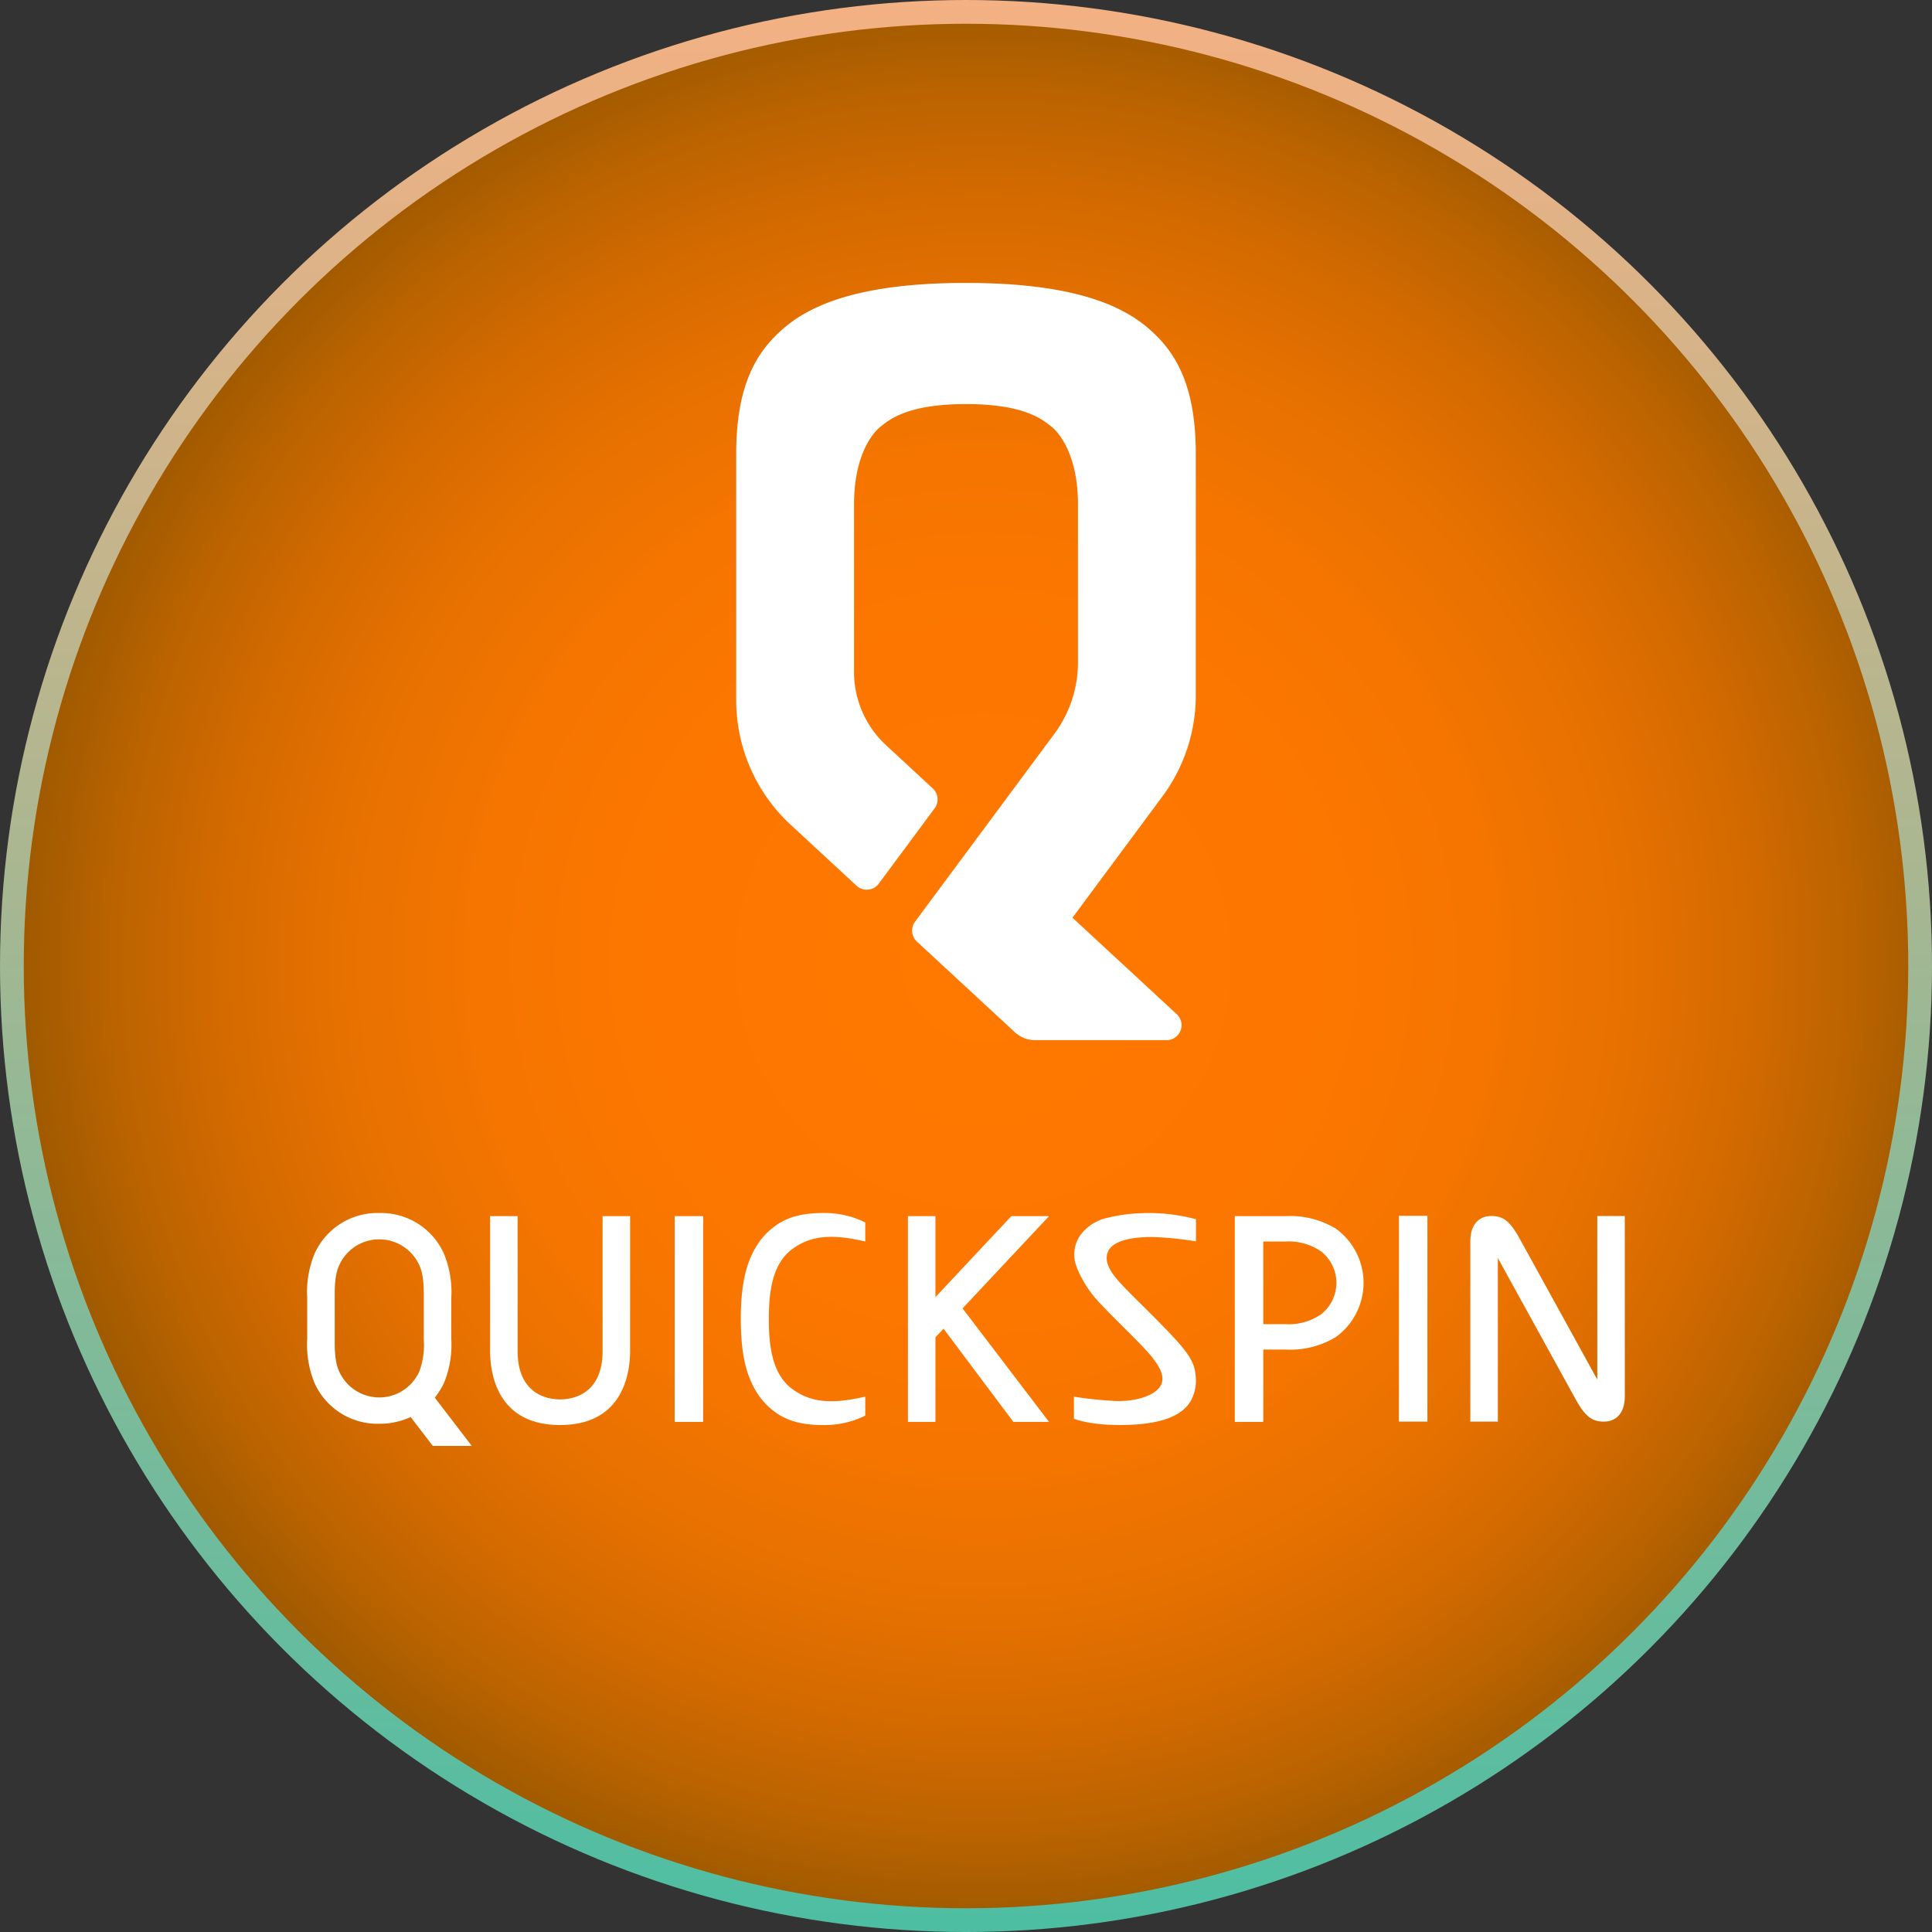 <svg xmlns="http://www.w3.org/2000/svg" xmlns:xlink="http://www.w3.org/1999/xlink" viewBox="0 0 325.417 325.417"><rect x="0" y="0" width="325.417" height="325.417" fill="#333333" stroke="none"/><defs><style>.cls-1{stroke-miterlimit:10;stroke-width:4px;fill:url(#radial-gradient);stroke:url(#linear-gradient);}.cls-2{fill:#fff;}</style><radialGradient id="radial-gradient" cx="165.645" cy="161.88" r="161.661" gradientUnits="userSpaceOnUse"><stop offset="0" stop-color="#ff7800"/><stop offset="0.344" stop-color="#fd7700"/><stop offset="0.526" stop-color="#f57500"/><stop offset="0.671" stop-color="#e77100"/><stop offset="0.796" stop-color="#d46a00"/><stop offset="0.906" stop-color="#bb6300"/><stop offset="1" stop-color="#a05a00"/></radialGradient><linearGradient id="linear-gradient" x1="-359.611" y1="269.806" x2="-34.194" y2="269.806" gradientTransform="translate(432.515 359.611) rotate(90)" gradientUnits="userSpaceOnUse"><stop offset="0" stop-color="#f4b183"/><stop offset="1" stop-color="#4dbea3"/></linearGradient></defs><g id="Layer_2" data-name="Layer 2"><g id="Layer_1-2" data-name="Layer 1"><circle class="cls-1" cx="162.709" cy="162.709" r="160.709"/><path class="cls-2" d="M157.113,132.801l-7.873-7.286a16.805,16.805,0,0,1-5.391-12.334V84.988h0c0-8.543,3.277-12.203,4.517-13.168,1.427-1.111,4.452-3.761,14.342-3.761s12.915,2.65,14.342,3.761c1.24.965,4.517,4.626,4.517,13.168v26.595a20.166,20.166,0,0,1-3.968,12.012l-23.472,31.651a2.521,2.521,0,0,0,.313,3.352l8.268,7.651h0l3.319,3.072L168.21,171.34l2.721,2.518a5.041,5.041,0,0,0,3.424,1.341h22.139a2.521,2.521,0,0,0,1.712-4.371l-17.564-16.253,15.15-20.428a28.568,28.568,0,0,0,5.621-17.017V76.453c0-11.934-3.632-17.327-7.802-20.996-4.725-4.157-13.17-7.802-30.903-7.802S136.531,51.3,131.805,55.457c-4.17,3.669-7.802,9.061-7.802,20.996v41.492a28.567,28.567,0,0,0,9.165,20.967l11.109,10.28a2.521,2.521,0,0,0,3.737-.349l9.412-12.691A2.521,2.521,0,0,0,157.113,132.801ZM113.639,239.499h4.801V204.841h-4.801Zm15.974-32.24c-2.319,2.066-4.108,5.367-4.623,10.496l-.006-.002a46.853,46.853,0,0,0,0,8.839l.006-.002c.515,5.129,2.304,8.431,4.623,10.496,2.035,1.813,4.561,2.945,8.98,2.945a15.424,15.424,0,0,0,7.147-1.591v-3.204c-5.58,1.298-9.194,1.051-12.366-1.337-3.23-2.433-3.872-6.964-3.876-11.727.004-4.762.646-9.294,3.876-11.727,3.171-2.388,6.786-2.636,12.366-1.337v-3.204a15.425,15.425,0,0,0-7.147-1.591C134.174,204.315,131.649,205.446,129.613,207.259ZM101.498,227.555h-.001c0,7.241-4.96,8.155-7.156,8.155s-7.156-.914-7.156-8.155l-.001-22.714H82.55V227.555c0,4.062,1.371,12.471,11.79,12.471s11.79-8.408,11.79-12.471V204.841h-4.633Zm-26.721,5.398a16.979,16.979,0,0,0,1.237-7.482v-6.819a16.979,16.979,0,0,0-1.237-7.482,11.608,11.608,0,0,0-10.871-6.856l-.058,0a11.607,11.607,0,0,0-10.866,6.856,16.979,16.979,0,0,0-1.237,7.482v6.819a16.979,16.979,0,0,0,1.237,7.482A11.61,11.61,0,0,0,63.879,239.81h.002a12.354,12.354,0,0,0,5.289-1.134l3.728,4.869h6.565L73.24,235.418A13.487,13.487,0,0,0,74.777,232.953Zm-3.396-7.284a12.764,12.764,0,0,1-.772,5.38,7.395,7.395,0,0,1-13.457,0c-.835-1.72-.772-4.174-.772-5.76v-6.453c0-1.585-.063-4.039.772-5.76a7.395,7.395,0,0,1,13.457,0c.835,1.72.772,4.174.772,5.76v6.72Zm164.244,13.774h4.801V204.786h-4.801Zm33.415-34.625v27.55l-13.108-23.794c-1.588-2.833-2.682-3.756-4.748-3.756s-3.528,1.429-3.528,4.265v30.365H252.29v-27.55l13.108,23.795,0,0,0,0c1.588,2.833,2.682,3.756,4.748,3.756s3.528-1.429,3.528-4.265V204.819ZM224.961,206.92a14.908,14.908,0,0,0-8.445-2.079h-8.534V239.499h4.801V227.316h3.733a14.909,14.909,0,0,0,8.445-2.079,11.258,11.258,0,0,0,0-18.317Zm-2.459,14.466a9.579,9.579,0,0,1-5.986,1.65h-3.733V209.12h3.733a9.579,9.579,0,0,1,5.986,1.65,6.729,6.729,0,0,1,0,10.616Zm-52.155-16.545-12.784,13.64V204.841H152.929V239.499h4.633V225.257l1.367-1.458,11.758,15.7h6.009l-14.565-19.118,14.565-15.54Zm21.732-.492a27.222,27.222,0,0,0-5.441.753,7.672,7.672,0,0,0-4.75,3.061,5.705,5.705,0,0,0-.615,5.048l.025.072q.078.227.176.457a19.136,19.136,0,0,0,4.191,6.177c2.071,2.243,6.366,6.256,8.166,8.413,1.122,1.381,2.446,3.222,1.787,4.809-.722,1.739-3.911,2.945-7.677,2.837a63.705,63.705,0,0,1-7.053-.729v3.709s2.934,1.294,9.362,1.035,8.977-1.977,10.191-3.814a7.044,7.044,0,0,0,.994-3.36l.004-.098a5.584,5.584,0,0,0-.023-.595c-.094-1.782-.459-3.129-2.721-5.736-2.542-2.93-7.098-7.248-9.152-9.383-.196-.205-.385-.405-.562-.592-1.502-1.609-3.148-3.619-2.383-5.532.801-2.003,4.384-2.586,7.79-2.517a57.255,57.255,0,0,1,7.053.729v-3.731A30.722,30.722,0,0,0,192.078,204.349Z"/></g></g></svg>